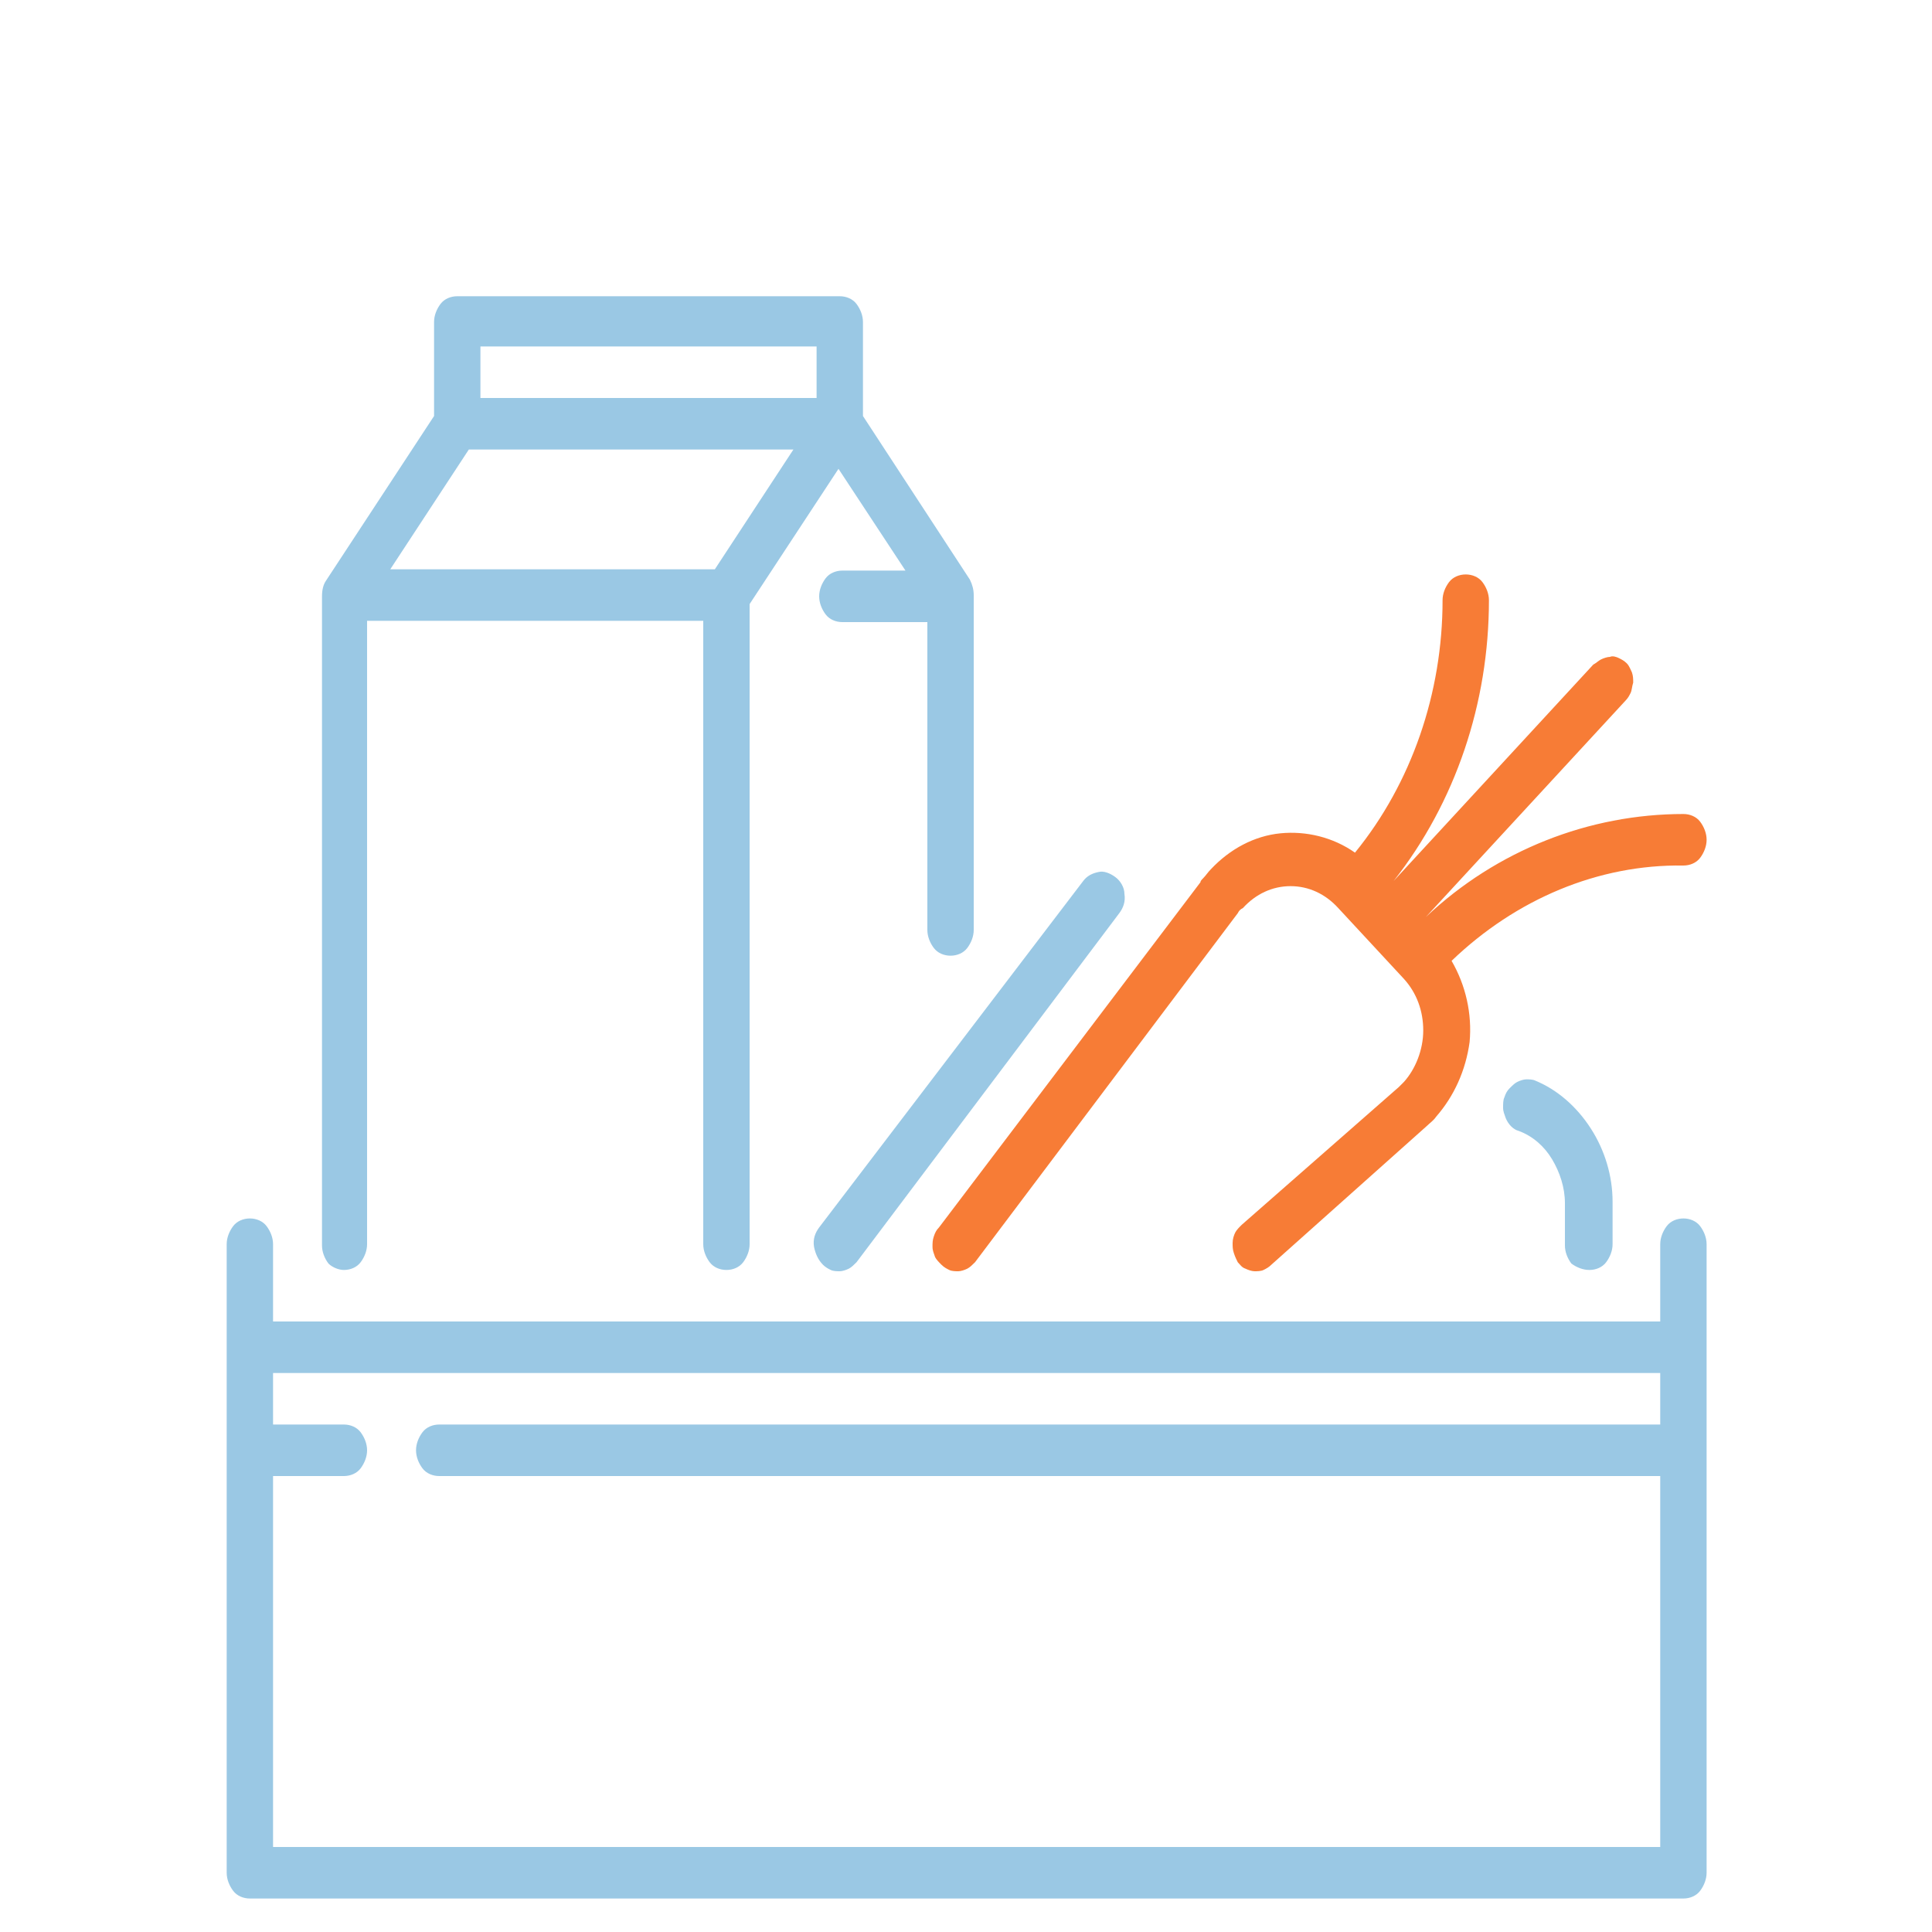 <?xml version="1.0" encoding="UTF-8"?>
<svg xmlns="http://www.w3.org/2000/svg" xmlns:xlink="http://www.w3.org/1999/xlink" id="Calque_2_00000008869443443374378750000015079802789032728507_" x="0px" y="0px" viewBox="0 0 150 150" style="enable-background:new 0 0 150 150;" xml:space="preserve">
  <style type="text/css">	.st0{fill:#9AC8E4;}	.st1{fill:#F77C36;}</style>
  <path class="st0" d="M130.7,94.6c-0.5,0-1,0.2-1.3,0.6s-0.5,0.9-0.5,1.4v6H21.2v-6c0-0.5-0.2-1-0.5-1.4s-0.8-0.6-1.3-0.6 s-1,0.2-1.3,0.6s-0.5,0.9-0.5,1.4v48.8c0,0.5,0.2,1,0.5,1.4s0.8,0.6,1.3,0.6h111.3c0.5,0,1-0.2,1.3-0.6c0.3-0.4,0.5-0.9,0.5-1.4 V96.6c0-0.5-0.2-1-0.5-1.4C131.7,94.8,131.2,94.6,130.7,94.6z M128.9,110.6H34.1c-0.5,0-1,0.2-1.3,0.6s-0.5,0.9-0.5,1.4 s0.2,1,0.5,1.4s0.8,0.6,1.3,0.6h94.8v28.8H21.2v-28.8h5.5c0.5,0,1-0.2,1.3-0.6s0.5-0.9,0.5-1.4s-0.2-1-0.5-1.4s-0.8-0.6-1.3-0.6 h-5.5v-4h107.7V110.6z"></path>
  <path class="st0" d="M63.9,98.2c0.2,0.2,0.4,0.3,0.6,0.4s0.5,0.1,0.7,0.1s0.5-0.1,0.7-0.2s0.4-0.3,0.6-0.5l20.4-27.1 c0.3-0.4,0.5-0.9,0.4-1.5c0-0.5-0.3-1-0.7-1.3c-0.4-0.3-0.9-0.5-1.3-0.4c-0.5,0.1-0.9,0.3-1.2,0.7L63.6,95.3 c-0.3,0.4-0.5,0.9-0.4,1.5C63.3,97.3,63.5,97.8,63.9,98.2z"></path>
  <path class="st1" d="M72.9,95.3c-0.2,0.2-0.3,0.4-0.4,0.7c-0.1,0.3-0.1,0.5-0.1,0.8s0.1,0.5,0.2,0.8c0.1,0.2,0.3,0.4,0.5,0.6 s0.4,0.3,0.6,0.4s0.5,0.1,0.7,0.1s0.5-0.1,0.7-0.2s0.4-0.3,0.6-0.5l20.4-27.1c0.1-0.2,0.2-0.3,0.4-0.4c1-1.1,2.3-1.7,3.7-1.7 c1.4,0,2.7,0.6,3.7,1.7L109,76c1,1.1,1.5,2.5,1.5,4s-0.6,3-1.5,4c-0.1,0.1-0.3,0.3-0.4,0.4L96.4,95.1c-0.2,0.2-0.4,0.4-0.5,0.6 s-0.2,0.5-0.2,0.8s0,0.5,0.1,0.8s0.2,0.5,0.3,0.7c0.2,0.2,0.3,0.4,0.6,0.5c0.2,0.1,0.5,0.2,0.7,0.2s0.5,0,0.7-0.1s0.4-0.2,0.6-0.4 l12.1-10.8c0.2-0.2,0.5-0.4,0.7-0.7c1.4-1.6,2.3-3.6,2.6-5.8c0.2-2.2-0.3-4.4-1.4-6.3c5-4.8,11.4-7.5,18-7.4c0.5,0,1-0.2,1.3-0.6 s0.5-0.9,0.5-1.4s-0.2-1-0.5-1.4s-0.8-0.6-1.3-0.6c-7.3,0-14.5,2.8-20,8l15.5-16.8c0.2-0.2,0.3-0.4,0.4-0.6c0.1-0.2,0.1-0.5,0.2-0.8 c0-0.3,0-0.5-0.1-0.8c-0.1-0.2-0.2-0.5-0.4-0.7c-0.2-0.2-0.4-0.3-0.6-0.4c-0.2-0.1-0.5-0.2-0.7-0.1c-0.2,0-0.5,0.1-0.7,0.2 s-0.4,0.3-0.6,0.4l-15.5,16.8c4.8-6.1,7.4-13.8,7.4-21.8c0-0.5-0.2-1-0.5-1.4s-0.8-0.6-1.3-0.6s-1,0.2-1.3,0.6 c-0.3,0.4-0.5,0.9-0.5,1.4c0,7.2-2.4,14.2-6.8,19.6c-1.7-1.2-3.8-1.7-5.8-1.5s-3.9,1.2-5.4,2.8c-0.2,0.2-0.4,0.5-0.6,0.7 c-0.1,0.1-0.2,0.2-0.2,0.3L72.9,95.3z"></path>
  <path class="st0" d="M26.7,98.6c0.5,0,1-0.2,1.3-0.6s0.5-0.9,0.5-1.4V48.2h26.1v48.4c0,0.5,0.2,1,0.5,1.4s0.8,0.6,1.3,0.6 s1-0.2,1.3-0.6s0.5-0.9,0.5-1.4V46.9l6.9-10.5l5.2,7.9h-4.9c-0.5,0-1,0.2-1.3,0.6c-0.3,0.4-0.5,0.9-0.5,1.4s0.2,1,0.5,1.4 c0.3,0.4,0.8,0.6,1.3,0.6H72v23.9c0,0.5,0.2,1,0.5,1.4s0.8,0.6,1.3,0.6s1-0.2,1.3-0.6s0.5-0.9,0.5-1.4v-26c0-0.4-0.1-0.8-0.3-1.2 L67,32.3V25c0-0.5-0.2-1-0.5-1.4S65.7,23,65.2,23H35.5c-0.5,0-1,0.2-1.3,0.6s-0.5,0.9-0.5,1.4v7.3l-8.4,12.8 c-0.2,0.3-0.3,0.7-0.3,1.2v50.4c0,0.5,0.2,1,0.5,1.4C25.8,98.4,26.3,98.6,26.7,98.6z M37.3,26.9h26.1v4H37.3V26.9z M36.4,34.9h25.2 l-6.1,9.3H30.3L36.4,34.9z"></path>
  <path class="st0" d="M123.4,98.6c0.5,0,1-0.2,1.3-0.6s0.5-0.9,0.5-1.4v-3.3c0-2-0.6-4-1.7-5.7s-2.6-3-4.3-3.7 c-0.2-0.1-0.5-0.1-0.7-0.1s-0.5,0.1-0.7,0.2s-0.4,0.3-0.6,0.5s-0.3,0.4-0.4,0.7c-0.1,0.2-0.1,0.5-0.1,0.8s0.1,0.5,0.2,0.8 c0.2,0.5,0.6,0.9,1,1c1.1,0.4,2,1.2,2.6,2.2s1,2.2,1,3.4v3.3c0,0.5,0.2,1,0.5,1.4C122.4,98.4,122.9,98.6,123.4,98.6z"></path>
</svg>

